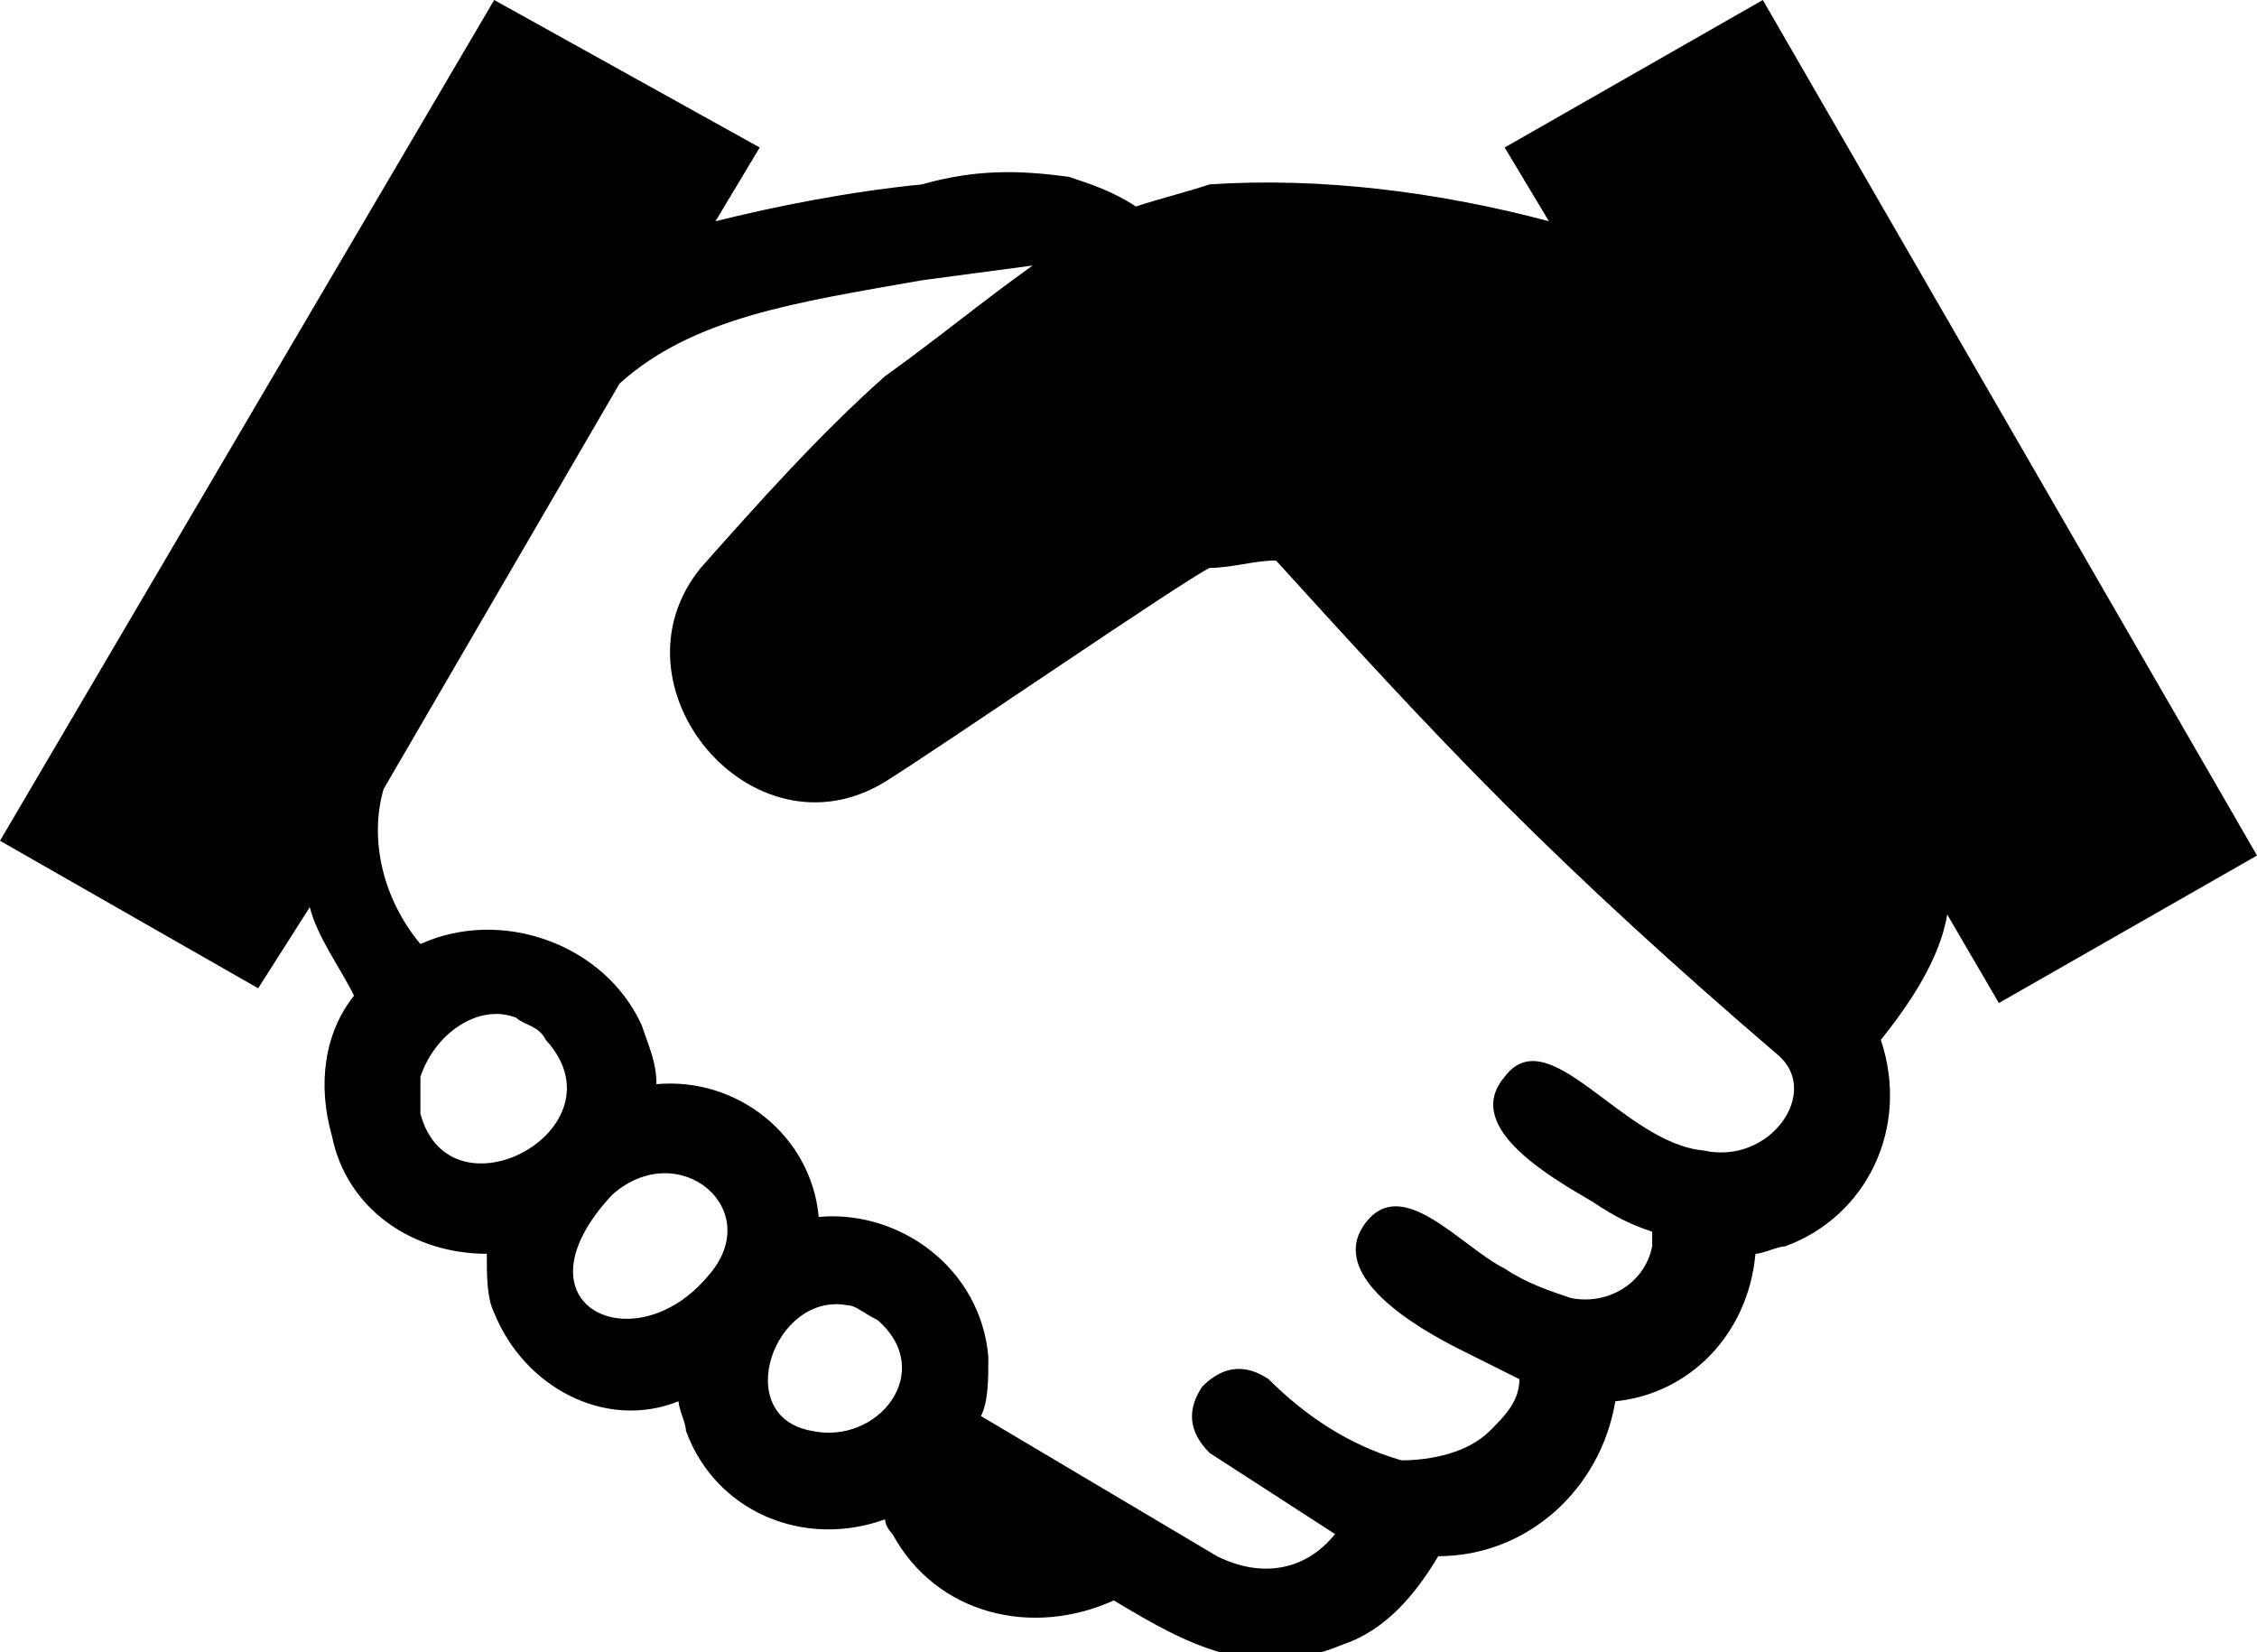 <?xml version="1.0" encoding="utf-8"?>
<!-- Generator: Adobe Illustrator 22.1.0, SVG Export Plug-In . SVG Version: 6.00 Build 0)  -->
<svg version="1.1" id="Layer_1" xmlns="http://www.w3.org/2000/svg" xmlns:xlink="http://www.w3.org/1999/xlink" x="0px" y="0px"
	 viewBox="0 0 30.6 22.4" style="enable-background:new 0 0 30.6 22.4;" xml:space="preserve">
<path d="M23.9,0l-3.5,2L21,3c-1.5-0.4-3.1-0.6-4.6-0.5c-0.3,0.1-0.7,0.2-1,0.3c-0.3-0.2-0.6-0.3-0.9-0.4c-0.7-0.1-1.3-0.1-2,0.1
	C11.5,2.6,10.5,2.8,9.7,3l0.6-1L6.7,0L0,11.4l0,0l3.5,2l0.7-1.1c0.1,0.4,0.4,0.8,0.6,1.2c-0.4,0.5-0.5,1.2-0.3,1.9
	c0.2,1,1.1,1.6,2.1,1.6c0,0.3,0,0.6,0.1,0.8c0.4,1,1.5,1.6,2.5,1.2c0,0.1,0.1,0.3,0.1,0.4c0.4,1.1,1.6,1.6,2.7,1.2
	c0,0.1,0.1,0.2,0.1,0.2c0.6,1.1,1.9,1.4,3,0.9c1,0.6,1.9,1.1,3.1,0.6c0.6-0.2,1-0.7,1.3-1.2c1.2,0,2.2-0.9,2.4-2.1
	c1-0.1,1.8-0.9,1.9-2c0.1,0,0.3-0.1,0.4-0.1c1.1-0.4,1.7-1.6,1.3-2.8c0.4-0.5,0.8-1.1,0.9-1.7l0.7,1.2l3.5-2L23.9,0z M5.7,15.1
	c0-0.2,0-0.4,0-0.5C5.9,14,6.5,13.6,7,13.8l0,0c0.1,0.1,0.3,0.1,0.4,0.3C8.5,15.3,6.1,16.6,5.7,15.1z M9.6,17.3
	c-1,1.2-2.7,0.4-1.3-1.1C9.2,15.4,10.4,16.4,9.6,17.3z M11,19.4c-1.1-0.2-0.5-1.9,0.5-1.7h0c0.1,0,0.2,0.1,0.4,0.2
	C12.7,18.6,11.9,19.6,11,19.4z M23.1,15.6c-1.1-0.1-2.1-1.8-2.7-1c-0.6,0.7,0.7,1.4,1.2,1.7c0.3,0.2,0.5,0.3,0.8,0.4
	c0,0.1,0,0.1,0,0.2c-0.1,0.5-0.6,0.8-1.1,0.7c-0.3-0.1-0.6-0.2-0.9-0.4c-0.6-0.3-1.4-1.3-1.9-0.6c-0.5,0.7,0.7,1.4,1.3,1.7l0.8,0.4
	c0,0.3-0.2,0.5-0.4,0.7c-0.3,0.3-0.8,0.4-1.2,0.4c-0.7-0.2-1.3-0.6-1.8-1.1c-0.3-0.2-0.6-0.2-0.9,0.1c-0.2,0.3-0.2,0.6,0.1,0.9
	l1.7,1.1c-0.4,0.5-1,0.6-1.6,0.3l-3.2-1.9c0.1-0.2,0.1-0.5,0.1-0.8c-0.1-1.2-1.2-2-2.3-1.9c-0.1-1.1-1.1-1.9-2.2-1.8
	c0-0.3-0.1-0.5-0.2-0.8c-0.5-1.1-1.9-1.6-3-1.1c-0.5-0.6-0.7-1.4-0.5-2.1l3.2-5.5l0,0c1-0.9,2.4-1.1,4.1-1.4L14,3.6
	c-0.7,0.5-1.3,1-2,1.5c-0.9,0.8-1.7,1.7-2.5,2.6c-1.3,1.6,0.7,4,2.5,2.9c0.8-0.5,4-2.7,4.4-2.9c0.3,0,0.6-0.1,0.9-0.1
	c1,1.1,2,2.2,3.1,3.3c1.1,1.1,2.3,2.2,3.7,3.4C24.7,14.8,24,15.8,23.1,15.6z"/>
</svg>
